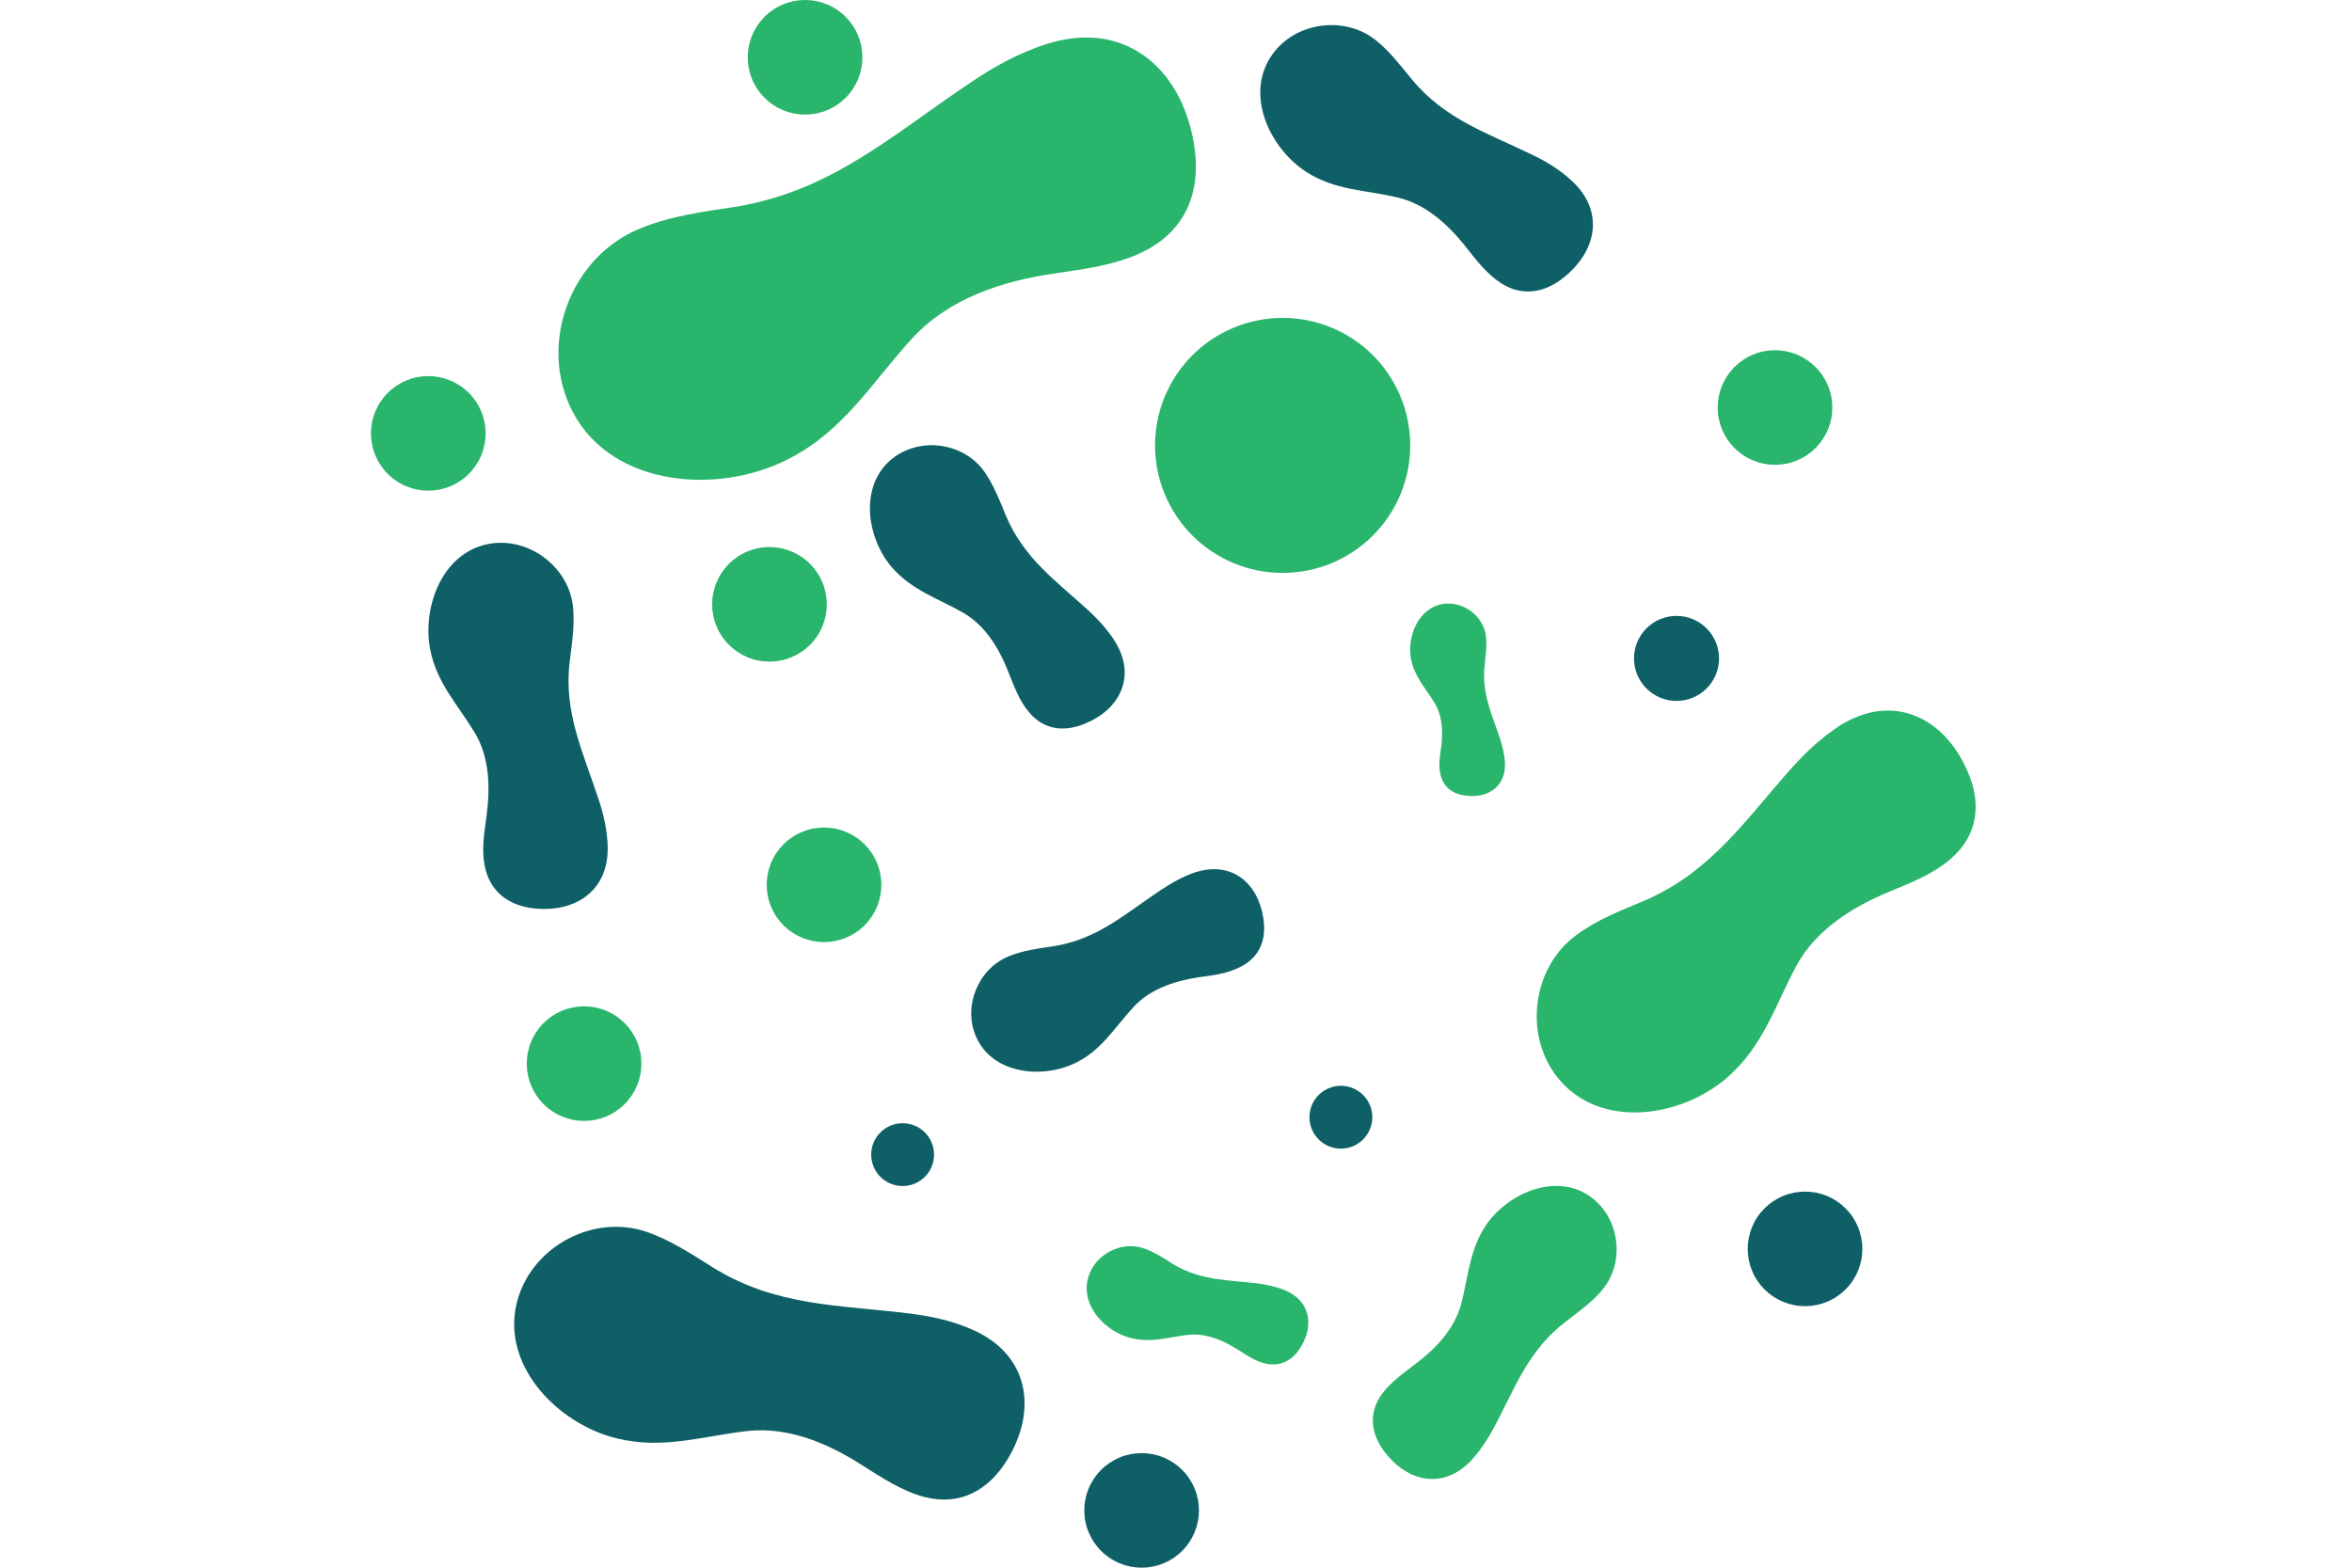 <svg version="1.2" preserveAspectRatio="xMidYMid meet" height="1024" viewBox="0 0 1152 768" zoomAndPan="magnify" width="1536" xmlns:xlink="http://www.w3.org/1999/xlink" xmlns="http://www.w3.org/2000/svg"><defs><clipPath id="f2c8d16f7c"><path d="M 181.648 184 L 238 184 L 238 241 L 181.648 241 Z M 181.648 184"></path></clipPath></defs><g id="db9befdcea"><rect style="fill:#ffffff;fill-opacity:1;stroke:none;" height="768" y="0" width="1152" x="0"></rect><rect style="fill:#ffffff;fill-opacity:1;stroke:none;" height="768" y="0" width="1152" x="0"></rect><path d="M 475.609 40.289 C 486.934 32.594 498.934 26.031 512.066 21.73 C 550.336 9.281 578.414 32.82 584.754 70.168 C 588.602 92.578 581.582 112.496 560.297 123.133 C 546.711 129.926 531.312 131.734 516.371 134 C 491.008 137.621 464.742 146.223 446.852 165.688 C 426.926 187.418 413.566 210.957 385.941 224.992 C 350.391 243.098 296.273 238.344 278.613 197.828 C 264.574 165.461 280.648 125.398 313.258 112.043 C 328.426 105.703 344.957 103.668 361.035 101.18 C 407.906 93.254 437.57 65.641 475.609 40.289 Z M 475.609 40.289" style="stroke:none;fill-rule:nonzero;fill:#29b56c;fill-opacity:1;"></path><path d="M 568.676 435.945 C 573.883 432.551 579.32 429.383 585.434 427.348 C 603.094 421.688 616 432.324 618.719 449.527 C 620.531 459.941 617.133 468.992 607.395 473.746 C 601.281 476.918 594.035 477.82 587.242 478.727 C 575.469 480.539 563.469 484.387 555.316 493.215 C 546.031 503.172 539.918 514.039 527.465 520.375 C 511.16 528.75 486.254 526.488 478.102 507.926 C 471.535 493.215 479.008 474.652 493.953 468.543 C 500.973 465.598 508.445 464.691 515.918 463.562 C 537.652 460.168 551.242 447.492 568.676 435.945 Z M 568.676 435.945" style="stroke:none;fill-rule:nonzero;fill:#0e6066;fill-opacity:1;"></path><path d="M 445.723 643.508 C 456.137 644.867 466.102 646.902 475.836 651.203 C 503.914 663.199 508.445 690.59 493.273 715.262 C 484.215 729.973 470.402 737.895 452.742 733.367 C 441.645 730.426 431.91 723.863 422.172 717.75 C 405.641 707.113 386.395 698.965 366.469 701 C 344.051 703.492 324.805 710.281 301.934 704.621 C 272.496 697.379 243.742 667.5 253.93 635.359 C 262.082 609.781 291.293 594.844 316.652 603.445 C 328.426 607.52 339.07 614.535 349.484 621.102 C 380.281 640.113 411.078 639.207 445.723 643.508 Z M 445.723 643.508" style="stroke:none;fill-rule:nonzero;fill:#0e6066;fill-opacity:1;"></path><path d="M 616.453 628.797 C 620.984 629.477 625.285 630.379 629.586 632.191 C 641.816 637.398 643.625 649.395 637.059 660.031 C 633.211 666.371 627.098 669.766 619.625 667.953 C 614.867 666.82 610.566 663.879 606.266 661.164 C 599.02 656.637 590.867 653.016 582.035 653.922 C 572.297 655.051 563.922 657.996 553.957 655.504 C 541.277 652.336 528.824 639.434 533.125 625.402 C 536.523 614.309 549.43 607.746 560.297 611.594 C 565.504 613.402 570.035 616.348 574.562 619.289 C 588.148 627.438 601.281 626.984 616.453 628.797 Z M 616.453 628.797" style="stroke:none;fill-rule:nonzero;fill:#29b56c;fill-opacity:1;"></path><path d="M 731.711 699.418 C 728.539 705.301 724.918 710.734 720.387 715.715 C 706.801 729.746 689.594 726.125 678.27 711.414 C 671.477 702.586 670.117 692.625 676.688 683.121 C 680.988 677.234 687.102 672.934 692.988 668.406 C 702.953 660.938 712.234 651.43 715.633 638.98 C 719.254 625.176 719.707 612.047 728.086 599.824 C 739.184 583.98 763.41 573.793 780.168 587.148 C 793.527 597.785 795.789 618.609 784.922 631.738 C 779.941 637.852 773.148 642.602 767.035 647.355 C 748.465 661.391 742.125 679.949 731.711 699.418 Z M 731.711 699.418" style="stroke:none;fill-rule:nonzero;fill:#29b56c;fill-opacity:1;"></path><path d="M 533.805 299.684 C 538.559 304.211 543.09 309.191 546.484 314.852 C 556.449 331.602 548.523 347.445 531.539 354.461 C 521.352 358.762 511.16 357.629 503.914 348.805 C 499.16 343.145 496.668 336.129 493.953 329.336 C 489.422 317.793 482.629 306.25 471.309 299.91 C 458.855 292.895 446.402 289.047 436.664 277.73 C 424.211 263.016 420.586 236.988 437.797 224.086 C 451.609 213.898 472.215 217.066 482.176 231.102 C 486.707 237.664 489.648 245.137 492.594 252.379 C 501.426 273.656 517.5 284.746 533.805 299.684 Z M 533.805 299.684" style="stroke:none;fill-rule:nonzero;fill:#0e6066;fill-opacity:1;"></path><path d="M 734.879 362.383 C 736.012 366.004 736.918 369.852 737.145 373.699 C 737.598 385.246 728.992 391.129 718.125 389.773 C 711.559 389.094 706.801 385.699 705.441 378.906 C 704.539 374.605 705.215 370.305 705.895 366.004 C 706.801 358.762 706.574 350.84 702.727 344.504 C 698.422 337.258 692.988 331.828 691.176 323.227 C 688.914 312.133 694.574 297.648 707.027 295.836 C 716.992 294.48 726.727 301.949 727.859 311.906 C 728.312 316.66 727.633 321.188 727.18 325.941 C 725.598 339.75 730.805 349.934 734.879 362.383 Z M 734.879 362.383" style="stroke:none;fill-rule:nonzero;fill:#29b56c;fill-opacity:1;"></path><path d="M 877.988 375.738 C 885.008 368.043 892.48 361.027 901.309 355.367 C 927.125 339.297 952.031 351.293 963.578 377.551 C 970.598 393.395 969.016 409.012 955.43 420.781 C 946.824 428.25 935.727 432.551 925.312 436.852 C 907.426 444.32 889.762 455.188 880.023 472.84 C 869.383 492.535 863.949 512 846.285 527.617 C 823.645 547.535 783.109 553.875 762.504 527.391 C 746.203 506.34 750.73 473.746 772.016 458.129 C 781.977 450.66 793.754 446.133 805.074 441.379 C 838.359 427.121 854.891 401.543 877.988 375.738 Z M 877.988 375.738" style="stroke:none;fill-rule:nonzero;fill:#29b56c;fill-opacity:1;"></path><path d="M 750.957 76.055 C 757.523 79.223 763.863 83.07 769.523 88.277 C 785.828 102.988 782.43 122.453 766.355 135.582 C 756.844 143.504 745.523 145.543 734.879 138.523 C 728.086 134 722.879 127.207 717.898 120.871 C 709.293 110.004 698.195 99.82 684.16 96.652 C 668.535 93.027 653.816 93.254 639.777 84.203 C 621.66 72.43 609.207 45.723 623.473 26.258 C 634.797 10.863 658.117 7.695 673.289 19.238 C 680.309 24.672 685.742 31.914 691.402 38.707 C 707.707 58.625 728.766 65.188 750.957 76.055 Z M 750.957 76.055" style="stroke:none;fill-rule:nonzero;fill:#0e6066;fill-opacity:1;"></path><path d="M 293.555 392.715 C 295.82 399.73 297.406 406.973 297.633 414.445 C 298.312 436.398 281.781 447.266 261.402 445 C 249.176 443.645 239.891 436.852 237.398 424.176 C 235.816 416.027 237.176 407.879 238.305 399.73 C 240.117 385.926 239.891 370.984 232.418 358.762 C 224.039 344.953 213.852 334.543 210.68 318.02 C 206.605 296.742 217.246 269.355 241.023 266.188 C 260.043 263.695 278.613 278.184 280.648 297.195 C 281.555 306.023 280.195 314.852 279.066 323.906 C 275.895 349.254 285.859 368.949 293.555 392.715 Z M 293.555 392.715" style="stroke:none;fill-rule:nonzero;fill:#0e6066;fill-opacity:1;"></path><path d="M 841.984 322.547 C 841.984 323.227 841.949 323.91 841.883 324.586 C 841.816 325.266 841.715 325.941 841.582 326.609 C 841.449 327.277 841.285 327.938 841.086 328.59 C 840.891 329.242 840.66 329.887 840.398 330.516 C 840.137 331.145 839.844 331.762 839.523 332.363 C 839.203 332.965 838.852 333.547 838.473 334.117 C 838.094 334.684 837.688 335.23 837.254 335.758 C 836.824 336.285 836.363 336.789 835.883 337.27 C 835.398 337.754 834.895 338.211 834.367 338.645 C 833.84 339.078 833.293 339.48 832.727 339.859 C 832.16 340.238 831.574 340.59 830.973 340.91 C 830.371 341.234 829.754 341.523 829.125 341.785 C 828.492 342.047 827.852 342.277 827.199 342.473 C 826.547 342.672 825.887 342.836 825.215 342.969 C 824.547 343.102 823.871 343.203 823.195 343.27 C 822.516 343.336 821.836 343.371 821.152 343.371 C 820.469 343.371 819.789 343.336 819.109 343.27 C 818.43 343.203 817.758 343.102 817.086 342.969 C 816.418 342.836 815.758 342.672 815.105 342.473 C 814.453 342.277 813.809 342.047 813.18 341.785 C 812.551 341.523 811.934 341.234 811.332 340.91 C 810.73 340.59 810.145 340.238 809.578 339.859 C 809.012 339.48 808.465 339.078 807.938 338.645 C 807.41 338.211 806.902 337.754 806.422 337.27 C 805.938 336.789 805.48 336.285 805.047 335.758 C 804.617 335.23 804.211 334.684 803.832 334.117 C 803.453 333.547 803.102 332.965 802.781 332.363 C 802.457 331.762 802.168 331.145 801.906 330.516 C 801.645 329.887 801.414 329.242 801.215 328.59 C 801.02 327.938 800.852 327.277 800.719 326.609 C 800.586 325.941 800.488 325.266 800.422 324.586 C 800.352 323.91 800.32 323.227 800.32 322.547 C 800.32 321.863 800.352 321.184 800.422 320.504 C 800.488 319.828 800.586 319.152 800.719 318.484 C 800.852 317.816 801.02 317.152 801.215 316.5 C 801.414 315.848 801.645 315.207 801.906 314.578 C 802.168 313.949 802.457 313.332 802.781 312.73 C 803.102 312.129 803.453 311.543 803.832 310.977 C 804.211 310.41 804.617 309.863 805.047 309.336 C 805.48 308.809 805.938 308.305 806.422 307.82 C 806.902 307.34 807.41 306.883 807.938 306.449 C 808.465 306.016 809.012 305.609 809.578 305.23 C 810.145 304.852 810.73 304.504 811.332 304.18 C 811.934 303.859 812.551 303.57 813.18 303.309 C 813.809 303.047 814.453 302.816 815.105 302.617 C 815.758 302.422 816.418 302.254 817.086 302.121 C 817.758 301.988 818.43 301.891 819.109 301.824 C 819.789 301.754 820.469 301.723 821.152 301.723 C 821.836 301.723 822.516 301.754 823.195 301.824 C 823.871 301.891 824.547 301.988 825.215 302.121 C 825.887 302.254 826.547 302.422 827.199 302.617 C 827.852 302.816 828.492 303.047 829.125 303.309 C 829.754 303.57 830.371 303.859 830.973 304.18 C 831.574 304.504 832.16 304.852 832.727 305.23 C 833.293 305.609 833.84 306.016 834.367 306.449 C 834.895 306.883 835.398 307.34 835.883 307.82 C 836.363 308.305 836.824 308.809 837.254 309.336 C 837.688 309.863 838.094 310.41 838.473 310.977 C 838.852 311.543 839.203 312.129 839.523 312.73 C 839.844 313.332 840.137 313.949 840.398 314.578 C 840.66 315.207 840.891 315.848 841.086 316.5 C 841.285 317.152 841.449 317.816 841.582 318.484 C 841.715 319.152 841.816 319.828 841.883 320.504 C 841.949 321.184 841.984 321.863 841.984 322.547 Z M 841.984 322.547" style="stroke:none;fill-rule:nonzero;fill:#0e6066;fill-opacity:1;"></path><path d="M 690.727 218.199 C 690.727 220.246 690.625 222.285 690.426 224.324 C 690.223 226.359 689.922 228.379 689.523 230.387 C 689.125 232.395 688.629 234.375 688.035 236.336 C 687.438 238.293 686.75 240.215 685.969 242.105 C 685.184 243.996 684.309 245.844 683.344 247.648 C 682.379 249.453 681.328 251.207 680.191 252.906 C 679.055 254.609 677.836 256.25 676.539 257.832 C 675.242 259.414 673.867 260.926 672.422 262.375 C 670.973 263.82 669.457 265.195 667.875 266.492 C 666.293 267.789 664.652 269.008 662.949 270.145 C 661.246 271.281 659.496 272.332 657.688 273.297 C 655.883 274.262 654.035 275.133 652.145 275.918 C 650.254 276.699 648.328 277.387 646.371 277.98 C 644.41 278.574 642.43 279.074 640.422 279.473 C 638.414 279.871 636.391 280.172 634.355 280.371 C 632.316 280.57 630.277 280.672 628.227 280.672 C 626.184 280.672 624.141 280.57 622.102 280.371 C 620.066 280.172 618.043 279.871 616.035 279.473 C 614.027 279.074 612.047 278.574 610.086 277.98 C 608.129 277.387 606.203 276.699 604.312 275.918 C 602.422 275.133 600.574 274.262 598.77 273.297 C 596.961 272.332 595.211 271.281 593.508 270.145 C 591.805 269.008 590.164 267.789 588.582 266.492 C 587 265.195 585.484 263.82 584.035 262.375 C 582.59 260.926 581.215 259.414 579.918 257.832 C 578.621 256.25 577.402 254.609 576.266 252.906 C 575.129 251.207 574.078 249.453 573.113 247.648 C 572.148 245.844 571.273 243.996 570.488 242.105 C 569.707 240.215 569.016 238.293 568.422 236.336 C 567.828 234.375 567.332 232.395 566.934 230.387 C 566.535 228.379 566.234 226.359 566.031 224.324 C 565.832 222.285 565.73 220.246 565.73 218.199 C 565.73 216.152 565.832 214.113 566.031 212.078 C 566.234 210.039 566.535 208.02 566.934 206.012 C 567.332 204.004 567.828 202.023 568.422 200.066 C 569.016 198.105 569.707 196.184 570.488 194.293 C 571.273 192.402 572.148 190.555 573.113 188.75 C 574.078 186.945 575.129 185.191 576.266 183.492 C 577.402 181.789 578.621 180.148 579.918 178.566 C 581.215 176.984 582.59 175.473 584.035 174.023 C 585.484 172.578 587 171.207 588.582 169.906 C 590.164 168.609 591.805 167.395 593.508 166.258 C 595.211 165.121 596.961 164.07 598.77 163.105 C 600.574 162.141 602.422 161.266 604.312 160.484 C 606.203 159.699 608.129 159.012 610.086 158.418 C 612.047 157.824 614.027 157.328 616.035 156.93 C 618.043 156.527 620.066 156.23 622.102 156.027 C 624.141 155.828 626.184 155.727 628.227 155.727 C 630.277 155.727 632.316 155.828 634.355 156.027 C 636.391 156.23 638.414 156.527 640.422 156.93 C 642.43 157.328 644.41 157.824 646.371 158.418 C 648.328 159.012 650.254 159.699 652.145 160.484 C 654.035 161.266 655.883 162.141 657.688 163.105 C 659.496 164.07 661.246 165.121 662.949 166.258 C 664.652 167.395 666.293 168.609 667.875 169.906 C 669.457 171.207 670.973 172.578 672.422 174.023 C 673.867 175.473 675.242 176.984 676.539 178.566 C 677.836 180.148 679.055 181.789 680.191 183.492 C 681.328 185.191 682.379 186.945 683.344 188.75 C 684.309 190.555 685.184 192.402 685.969 194.293 C 686.75 196.184 687.438 198.105 688.035 200.066 C 688.629 202.023 689.125 204.004 689.523 206.012 C 689.922 208.02 690.223 210.039 690.426 212.078 C 690.625 214.113 690.727 216.152 690.727 218.199 Z M 690.727 218.199" style="stroke:none;fill-rule:nonzero;fill:#29b56c;fill-opacity:1;"></path><path d="M 314.16 521.055 C 314.16 521.973 314.117 522.891 314.027 523.805 C 313.938 524.719 313.801 525.629 313.621 526.531 C 313.441 527.43 313.219 528.32 312.953 529.203 C 312.688 530.082 312.375 530.945 312.023 531.793 C 311.672 532.645 311.281 533.473 310.848 534.285 C 310.414 535.094 309.941 535.883 309.43 536.648 C 308.918 537.41 308.371 538.148 307.789 538.859 C 307.207 539.57 306.59 540.25 305.938 540.898 C 305.289 541.551 304.605 542.168 303.898 542.75 C 303.188 543.332 302.449 543.879 301.684 544.391 C 300.918 544.902 300.133 545.375 299.32 545.809 C 298.508 546.238 297.68 546.633 296.828 546.984 C 295.98 547.336 295.113 547.645 294.234 547.914 C 293.355 548.18 292.465 548.402 291.562 548.582 C 290.66 548.762 289.75 548.895 288.836 548.984 C 287.922 549.074 287.004 549.121 286.086 549.121 C 285.164 549.121 284.246 549.074 283.332 548.984 C 282.418 548.895 281.508 548.762 280.605 548.582 C 279.703 548.402 278.812 548.18 277.934 547.914 C 277.055 547.645 276.188 547.336 275.34 546.984 C 274.488 546.633 273.66 546.242 272.848 545.809 C 272.035 545.375 271.25 544.902 270.484 544.391 C 269.719 543.879 268.98 543.332 268.273 542.75 C 267.562 542.168 266.879 541.551 266.23 540.898 C 265.578 540.25 264.961 539.57 264.379 538.859 C 263.797 538.148 263.25 537.41 262.738 536.648 C 262.227 535.883 261.754 535.094 261.32 534.285 C 260.887 533.473 260.496 532.645 260.145 531.793 C 259.793 530.945 259.48 530.082 259.215 529.203 C 258.949 528.32 258.727 527.43 258.547 526.531 C 258.367 525.629 258.23 524.719 258.141 523.805 C 258.051 522.891 258.008 521.973 258.008 521.055 C 258.008 520.133 258.051 519.219 258.141 518.305 C 258.23 517.387 258.367 516.48 258.547 515.578 C 258.727 514.676 258.949 513.785 259.215 512.906 C 259.48 512.027 259.793 511.164 260.145 510.312 C 260.496 509.465 260.887 508.633 261.32 507.824 C 261.754 507.012 262.227 506.227 262.738 505.461 C 263.25 504.695 263.797 503.957 264.379 503.25 C 264.961 502.539 265.578 501.855 266.23 501.207 C 266.879 500.559 267.562 499.941 268.27 499.359 C 268.98 498.773 269.719 498.227 270.484 497.719 C 271.25 497.207 272.035 496.734 272.848 496.301 C 273.66 495.867 274.488 495.477 275.34 495.125 C 276.188 494.77 277.055 494.461 277.934 494.195 C 278.812 493.93 279.703 493.707 280.605 493.527 C 281.508 493.348 282.418 493.211 283.332 493.121 C 284.246 493.031 285.164 492.988 286.086 492.988 C 287.004 492.988 287.922 493.031 288.836 493.121 C 289.75 493.211 290.66 493.348 291.562 493.527 C 292.465 493.707 293.355 493.93 294.234 494.195 C 295.113 494.461 295.98 494.77 296.828 495.125 C 297.68 495.477 298.508 495.867 299.32 496.301 C 300.133 496.734 300.918 497.207 301.684 497.719 C 302.449 498.227 303.188 498.773 303.898 499.359 C 304.605 499.941 305.289 500.559 305.938 501.207 C 306.59 501.855 307.207 502.539 307.789 503.25 C 308.371 503.957 308.918 504.695 309.43 505.461 C 309.941 506.227 310.414 507.012 310.848 507.824 C 311.281 508.633 311.672 509.465 312.023 510.312 C 312.375 511.164 312.688 512.027 312.953 512.906 C 313.219 513.785 313.441 514.676 313.621 515.578 C 313.801 516.48 313.938 517.387 314.027 518.305 C 314.117 519.219 314.16 520.133 314.16 521.055 Z M 314.16 521.055" style="stroke:none;fill-rule:nonzero;fill:#29b56c;fill-opacity:1;"></path><path d="M 404.961 296.062 C 404.961 296.984 404.918 297.898 404.828 298.816 C 404.738 299.73 404.602 300.637 404.422 301.539 C 404.242 302.441 404.02 303.332 403.754 304.211 C 403.488 305.09 403.176 305.957 402.824 306.805 C 402.473 307.652 402.082 308.484 401.648 309.293 C 401.215 310.105 400.742 310.895 400.23 311.656 C 399.719 312.422 399.172 313.16 398.59 313.871 C 398.008 314.578 397.391 315.262 396.738 315.91 C 396.09 316.559 395.406 317.176 394.695 317.762 C 393.988 318.344 393.25 318.891 392.484 319.402 C 391.719 319.91 390.93 320.383 390.121 320.816 C 389.309 321.25 388.48 321.641 387.629 321.996 C 386.781 322.348 385.914 322.656 385.035 322.922 C 384.156 323.188 383.266 323.414 382.363 323.59 C 381.461 323.77 380.551 323.906 379.637 323.996 C 378.723 324.086 377.805 324.129 376.883 324.129 C 375.965 324.129 375.047 324.086 374.133 323.996 C 373.219 323.906 372.309 323.77 371.406 323.59 C 370.504 323.414 369.613 323.188 368.734 322.922 C 367.855 322.656 366.988 322.348 366.141 321.996 C 365.289 321.641 364.461 321.25 363.648 320.816 C 362.836 320.383 362.051 319.91 361.285 319.402 C 360.52 318.891 359.781 318.344 359.07 317.762 C 358.363 317.176 357.68 316.559 357.031 315.91 C 356.379 315.262 355.762 314.578 355.18 313.871 C 354.598 313.16 354.051 312.422 353.539 311.656 C 353.027 310.895 352.555 310.105 352.121 309.293 C 351.688 308.484 351.297 307.652 350.945 306.805 C 350.594 305.957 350.281 305.09 350.016 304.211 C 349.75 303.332 349.527 302.441 349.348 301.539 C 349.168 300.637 349.031 299.73 348.941 298.816 C 348.852 297.898 348.809 296.984 348.809 296.062 C 348.809 295.145 348.852 294.227 348.941 293.312 C 349.031 292.398 349.168 291.488 349.348 290.59 C 349.527 289.688 349.75 288.797 350.016 287.918 C 350.281 287.035 350.594 286.172 350.945 285.324 C 351.297 284.473 351.688 283.645 352.121 282.832 C 352.555 282.023 353.027 281.234 353.539 280.469 C 354.051 279.707 354.598 278.969 355.18 278.258 C 355.762 277.547 356.379 276.867 357.031 276.219 C 357.68 275.566 358.363 274.949 359.07 274.367 C 359.781 273.785 360.52 273.238 361.285 272.727 C 362.051 272.215 362.836 271.742 363.648 271.312 C 364.461 270.879 365.289 270.484 366.141 270.133 C 366.988 269.781 367.855 269.473 368.734 269.203 C 369.613 268.938 370.504 268.715 371.406 268.535 C 372.309 268.355 373.219 268.223 374.133 268.133 C 375.047 268.043 375.965 267.996 376.883 267.996 C 377.805 267.996 378.723 268.043 379.637 268.133 C 380.551 268.223 381.461 268.355 382.363 268.535 C 383.266 268.715 384.156 268.938 385.035 269.203 C 385.914 269.473 386.781 269.781 387.629 270.133 C 388.48 270.484 389.309 270.879 390.121 271.312 C 390.93 271.742 391.719 272.215 392.484 272.727 C 393.25 273.238 393.988 273.785 394.695 274.367 C 395.406 274.949 396.09 275.566 396.738 276.219 C 397.391 276.867 398.008 277.547 398.59 278.258 C 399.172 278.969 399.719 279.707 400.23 280.469 C 400.742 281.234 401.215 282.023 401.648 282.832 C 402.082 283.645 402.473 284.473 402.824 285.324 C 403.176 286.172 403.488 287.035 403.754 287.918 C 404.02 288.797 404.242 289.688 404.422 290.59 C 404.602 291.488 404.738 292.398 404.828 293.312 C 404.918 294.227 404.961 295.145 404.961 296.062 Z M 404.961 296.062" style="stroke:none;fill-rule:nonzero;fill:#29b56c;fill-opacity:1;"></path><g clip-path="url(#f2c8d16f7c)" clip-rule="nonzero"><path d="M 237.852 212.316 C 237.852 213.234 237.809 214.152 237.719 215.066 C 237.629 215.98 237.492 216.891 237.312 217.789 C 237.133 218.691 236.91 219.582 236.645 220.461 C 236.379 221.344 236.066 222.207 235.715 223.055 C 235.363 223.906 234.973 224.734 234.539 225.547 C 234.105 226.355 233.633 227.145 233.121 227.906 C 232.609 228.672 232.062 229.41 231.48 230.121 C 230.895 230.832 230.281 231.512 229.629 232.16 C 228.98 232.812 228.297 233.43 227.586 234.012 C 226.875 234.594 226.141 235.141 225.375 235.652 C 224.609 236.164 223.82 236.633 223.012 237.066 C 222.199 237.5 221.371 237.895 220.52 238.246 C 219.672 238.598 218.805 238.906 217.926 239.172 C 217.047 239.441 216.156 239.664 215.254 239.844 C 214.352 240.023 213.441 240.156 212.527 240.246 C 211.613 240.336 210.695 240.383 209.773 240.383 C 208.855 240.383 207.938 240.336 207.023 240.246 C 206.109 240.156 205.199 240.023 204.297 239.844 C 203.395 239.664 202.504 239.441 201.625 239.172 C 200.746 238.906 199.879 238.598 199.031 238.246 C 198.18 237.895 197.352 237.5 196.539 237.066 C 195.727 236.633 194.941 236.164 194.176 235.652 C 193.41 235.141 192.672 234.594 191.961 234.012 C 191.25 233.43 190.57 232.812 189.922 232.16 C 189.27 231.512 188.652 230.832 188.07 230.121 C 187.488 229.41 186.941 228.672 186.43 227.906 C 185.918 227.145 185.445 226.355 185.012 225.547 C 184.578 224.734 184.188 223.906 183.836 223.055 C 183.484 222.207 183.172 221.344 182.906 220.461 C 182.641 219.582 182.414 218.691 182.238 217.789 C 182.059 216.891 181.922 215.98 181.832 215.066 C 181.742 214.152 181.695 213.234 181.695 212.316 C 181.695 211.395 181.742 210.48 181.832 209.562 C 181.922 208.648 182.059 207.742 182.238 206.84 C 182.414 205.938 182.641 205.047 182.906 204.168 C 183.172 203.289 183.484 202.422 183.836 201.574 C 184.188 200.727 184.578 199.895 185.012 199.082 C 185.445 198.273 185.918 197.484 186.43 196.723 C 186.941 195.957 187.488 195.219 188.07 194.508 C 188.652 193.797 189.27 193.117 189.922 192.469 C 190.57 191.816 191.25 191.203 191.961 190.617 C 192.672 190.035 193.41 189.488 194.176 188.977 C 194.941 188.469 195.727 187.996 196.539 187.562 C 197.352 187.129 198.18 186.734 199.031 186.383 C 199.879 186.031 200.746 185.723 201.625 185.457 C 202.504 185.188 203.395 184.965 204.297 184.785 C 205.199 184.609 206.109 184.473 207.023 184.383 C 207.938 184.293 208.855 184.246 209.773 184.246 C 210.695 184.246 211.613 184.293 212.527 184.383 C 213.441 184.473 214.352 184.609 215.254 184.785 C 216.156 184.965 217.047 185.188 217.926 185.457 C 218.805 185.723 219.672 186.031 220.52 186.383 C 221.371 186.734 222.199 187.129 223.012 187.562 C 223.82 187.996 224.609 188.469 225.375 188.977 C 226.141 189.488 226.875 190.035 227.586 190.617 C 228.297 191.203 228.98 191.816 229.629 192.469 C 230.281 193.117 230.895 193.797 231.48 194.508 C 232.062 195.219 232.609 195.957 233.121 196.723 C 233.633 197.484 234.105 198.273 234.539 199.082 C 234.973 199.895 235.363 200.727 235.715 201.574 C 236.066 202.422 236.379 203.289 236.645 204.168 C 236.91 205.047 237.133 205.938 237.312 206.84 C 237.492 207.742 237.629 208.648 237.719 209.562 C 237.809 210.48 237.852 211.395 237.852 212.316 Z M 237.852 212.316" style="stroke:none;fill-rule:nonzero;fill:#29b56c;fill-opacity:1;"></path></g><path d="M 422.398 28.066 C 422.398 28.988 422.352 29.902 422.262 30.816 C 422.172 31.734 422.039 32.641 421.859 33.543 C 421.68 34.445 421.457 35.336 421.188 36.215 C 420.922 37.094 420.613 37.957 420.262 38.809 C 419.91 39.656 419.516 40.488 419.082 41.297 C 418.648 42.109 418.176 42.895 417.668 43.66 C 417.156 44.426 416.609 45.164 416.023 45.871 C 415.441 46.582 414.824 47.266 414.176 47.914 C 413.523 48.562 412.844 49.18 412.133 49.762 C 411.422 50.348 410.684 50.895 409.918 51.402 C 409.156 51.914 408.367 52.387 407.555 52.82 C 406.746 53.254 405.914 53.645 405.066 53.996 C 404.215 54.352 403.352 54.66 402.473 54.926 C 401.59 55.191 400.699 55.414 399.797 55.594 C 398.895 55.773 397.988 55.91 397.074 56 C 396.156 56.09 395.238 56.133 394.32 56.133 C 393.402 56.133 392.484 56.09 391.566 56 C 390.652 55.91 389.746 55.773 388.844 55.594 C 387.941 55.414 387.051 55.191 386.168 54.926 C 385.289 54.66 384.426 54.352 383.574 53.996 C 382.727 53.645 381.895 53.254 381.086 52.82 C 380.273 52.387 379.484 51.914 378.723 51.402 C 377.957 50.895 377.219 50.348 376.508 49.762 C 375.797 49.18 375.117 48.562 374.465 47.914 C 373.816 47.266 373.199 46.582 372.617 45.871 C 372.031 45.164 371.484 44.426 370.973 43.66 C 370.465 42.895 369.992 42.109 369.559 41.297 C 369.125 40.488 368.73 39.656 368.379 38.809 C 368.027 37.957 367.719 37.094 367.453 36.215 C 367.184 35.336 366.961 34.445 366.781 33.543 C 366.602 32.641 366.469 31.734 366.379 30.816 C 366.289 29.902 366.242 28.988 366.242 28.066 C 366.242 27.148 366.289 26.23 366.379 25.316 C 366.469 24.402 366.602 23.492 366.781 22.59 C 366.961 21.691 367.184 20.801 367.453 19.918 C 367.719 19.039 368.027 18.176 368.379 17.328 C 368.73 16.477 369.125 15.648 369.559 14.836 C 369.992 14.027 370.465 13.238 370.973 12.473 C 371.484 11.711 372.031 10.973 372.617 10.262 C 373.199 9.551 373.816 8.871 374.465 8.219 C 375.117 7.57 375.797 6.953 376.508 6.371 C 377.219 5.789 377.957 5.242 378.723 4.73 C 379.484 4.219 380.273 3.746 381.086 3.312 C 381.895 2.879 382.727 2.488 383.574 2.137 C 384.426 1.785 385.289 1.477 386.168 1.207 C 387.051 0.941 387.941 0.719 388.844 0.539 C 389.746 0.359 390.652 0.227 391.566 0.137 C 392.484 0.047 393.402 0 394.32 0 C 395.238 0 396.156 0.047 397.074 0.137 C 397.988 0.227 398.895 0.359 399.797 0.539 C 400.699 0.719 401.59 0.941 402.473 1.207 C 403.352 1.477 404.215 1.785 405.066 2.137 C 405.914 2.488 406.746 2.879 407.555 3.312 C 408.367 3.746 409.156 4.219 409.918 4.73 C 410.684 5.242 411.422 5.789 412.133 6.371 C 412.844 6.953 413.523 7.57 414.176 8.219 C 414.824 8.871 415.441 9.551 416.023 10.262 C 416.609 10.973 417.156 11.711 417.668 12.473 C 418.176 13.238 418.648 14.027 419.082 14.836 C 419.516 15.648 419.91 16.477 420.262 17.328 C 420.613 18.176 420.922 19.039 421.188 19.918 C 421.457 20.801 421.68 21.691 421.859 22.59 C 422.039 23.492 422.172 24.402 422.262 25.316 C 422.352 26.23 422.398 27.148 422.398 28.066 Z M 422.398 28.066" style="stroke:none;fill-rule:nonzero;fill:#29b56c;fill-opacity:1;"></path><path d="M 897.461 199.641 C 897.461 200.559 897.414 201.477 897.324 202.391 C 897.234 203.305 897.102 204.215 896.922 205.113 C 896.742 206.016 896.52 206.906 896.25 207.785 C 895.984 208.668 895.676 209.531 895.324 210.379 C 894.973 211.23 894.578 212.059 894.145 212.871 C 893.711 213.68 893.238 214.469 892.727 215.234 C 892.219 215.996 891.672 216.734 891.086 217.445 C 890.504 218.156 889.887 218.836 889.238 219.484 C 888.586 220.137 887.906 220.754 887.195 221.336 C 886.484 221.918 885.746 222.465 884.98 222.977 C 884.219 223.488 883.43 223.961 882.617 224.391 C 881.809 224.824 880.977 225.219 880.129 225.57 C 879.277 225.922 878.414 226.23 877.535 226.496 C 876.652 226.766 875.762 226.988 874.859 227.168 C 873.957 227.348 873.051 227.48 872.137 227.57 C 871.219 227.66 870.301 227.707 869.383 227.707 C 868.465 227.707 867.547 227.66 866.629 227.57 C 865.715 227.48 864.809 227.348 863.906 227.168 C 863.004 226.988 862.113 226.766 861.23 226.496 C 860.352 226.23 859.488 225.922 858.637 225.57 C 857.789 225.219 856.957 224.824 856.148 224.391 C 855.336 223.961 854.547 223.488 853.781 222.977 C 853.02 222.465 852.281 221.918 851.57 221.336 C 850.859 220.754 850.18 220.137 849.527 219.484 C 848.879 218.836 848.262 218.156 847.68 217.445 C 847.094 216.734 846.547 215.996 846.035 215.234 C 845.527 214.469 845.055 213.68 844.621 212.871 C 844.188 212.059 843.793 211.23 843.441 210.379 C 843.09 209.531 842.781 208.668 842.512 207.785 C 842.246 206.906 842.023 206.016 841.844 205.113 C 841.664 204.215 841.531 203.305 841.441 202.391 C 841.352 201.477 841.305 200.559 841.305 199.641 C 841.305 198.719 841.352 197.805 841.441 196.887 C 841.531 195.973 841.664 195.066 841.844 194.164 C 842.023 193.262 842.246 192.371 842.512 191.492 C 842.781 190.613 843.09 189.746 843.441 188.898 C 843.793 188.051 844.188 187.219 844.621 186.41 C 845.055 185.598 845.527 184.809 846.035 184.047 C 846.547 183.281 847.094 182.543 847.68 181.832 C 848.262 181.125 848.879 180.441 849.527 179.793 C 850.18 179.145 850.859 178.527 851.57 177.941 C 852.281 177.359 853.02 176.812 853.781 176.301 C 854.547 175.793 855.336 175.32 856.148 174.887 C 856.957 174.453 857.789 174.059 858.637 173.707 C 859.488 173.355 860.352 173.047 861.23 172.781 C 862.113 172.516 863.004 172.289 863.906 172.113 C 864.809 171.934 865.715 171.797 866.629 171.707 C 867.547 171.617 868.465 171.57 869.383 171.57 C 870.301 171.57 871.219 171.617 872.137 171.707 C 873.051 171.797 873.957 171.934 874.859 172.113 C 875.762 172.289 876.652 172.516 877.535 172.781 C 878.414 173.047 879.277 173.355 880.129 173.707 C 880.977 174.059 881.809 174.453 882.617 174.887 C 883.43 175.32 884.219 175.793 884.98 176.301 C 885.746 176.812 886.484 177.359 887.195 177.941 C 887.906 178.527 888.586 179.145 889.238 179.793 C 889.887 180.441 890.504 181.125 891.086 181.832 C 891.672 182.543 892.219 183.281 892.73 184.047 C 893.238 184.809 893.711 185.598 894.145 186.41 C 894.578 187.219 894.973 188.051 895.324 188.898 C 895.676 189.746 895.984 190.613 896.25 191.492 C 896.52 192.371 896.742 193.262 896.922 194.164 C 897.102 195.066 897.234 195.973 897.324 196.887 C 897.414 197.805 897.461 198.719 897.461 199.641 Z M 897.461 199.641" style="stroke:none;fill-rule:nonzero;fill:#29b56c;fill-opacity:1;"></path><path d="M 912.18 611.82 C 912.18 612.738 912.133 613.656 912.043 614.57 C 911.953 615.484 911.82 616.395 911.641 617.297 C 911.461 618.195 911.238 619.086 910.969 619.969 C 910.703 620.848 910.395 621.711 910.043 622.559 C 909.691 623.41 909.297 624.238 908.863 625.051 C 908.43 625.859 907.957 626.648 907.445 627.414 C 906.938 628.176 906.391 628.914 905.805 629.625 C 905.223 630.336 904.605 631.016 903.953 631.668 C 903.305 632.316 902.625 632.934 901.914 633.516 C 901.203 634.098 900.465 634.645 899.699 635.156 C 898.934 635.668 898.148 636.141 897.336 636.574 C 896.527 637.008 895.695 637.398 894.848 637.75 C 893.996 638.102 893.133 638.41 892.25 638.68 C 891.371 638.945 890.48 639.168 889.578 639.348 C 888.676 639.527 887.77 639.66 886.852 639.75 C 885.938 639.84 885.02 639.887 884.102 639.887 C 883.18 639.887 882.266 639.84 881.348 639.75 C 880.434 639.66 879.523 639.527 878.625 639.348 C 877.723 639.168 876.832 638.945 875.949 638.68 C 875.07 638.41 874.207 638.102 873.355 637.75 C 872.508 637.398 871.676 637.008 870.863 636.574 C 870.055 636.141 869.266 635.668 868.5 635.156 C 867.738 634.645 867 634.098 866.289 633.516 C 865.578 632.934 864.898 632.316 864.246 631.668 C 863.598 631.016 862.98 630.336 862.395 629.625 C 861.812 628.914 861.266 628.176 860.754 627.414 C 860.242 626.648 859.773 625.859 859.34 625.051 C 858.906 624.238 858.512 623.41 858.16 622.559 C 857.809 621.711 857.5 620.848 857.23 619.969 C 856.965 619.086 856.742 618.195 856.562 617.297 C 856.383 616.395 856.25 615.484 856.156 614.57 C 856.066 613.656 856.023 612.738 856.023 611.82 C 856.023 610.902 856.066 609.984 856.156 609.07 C 856.25 608.152 856.383 607.246 856.562 606.344 C 856.742 605.441 856.965 604.551 857.23 603.672 C 857.5 602.793 857.809 601.93 858.16 601.078 C 858.512 600.23 858.906 599.398 859.34 598.59 C 859.773 597.777 860.242 596.992 860.754 596.227 C 861.266 595.461 861.812 594.723 862.395 594.016 C 862.98 593.305 863.598 592.625 864.246 591.973 C 864.898 591.324 865.578 590.707 866.289 590.125 C 867 589.539 867.738 588.992 868.5 588.484 C 869.266 587.973 870.055 587.5 870.863 587.066 C 871.676 586.633 872.508 586.242 873.355 585.891 C 874.207 585.535 875.07 585.227 875.949 584.961 C 876.832 584.695 877.723 584.473 878.625 584.293 C 879.523 584.113 880.434 583.977 881.348 583.887 C 882.266 583.797 883.18 583.754 884.102 583.754 C 885.02 583.754 885.938 583.797 886.852 583.887 C 887.77 583.977 888.676 584.113 889.578 584.293 C 890.48 584.473 891.371 584.695 892.25 584.961 C 893.133 585.227 893.996 585.535 894.848 585.891 C 895.695 586.242 896.527 586.633 897.336 587.066 C 898.148 587.5 898.934 587.973 899.699 588.484 C 900.465 588.992 901.203 589.539 901.914 590.125 C 902.625 590.707 903.305 591.324 903.957 591.973 C 904.605 592.625 905.223 593.305 905.805 594.016 C 906.391 594.723 906.938 595.461 907.445 596.227 C 907.957 596.992 908.43 597.777 908.863 598.59 C 909.297 599.398 909.691 600.23 910.043 601.078 C 910.395 601.93 910.703 602.793 910.969 603.672 C 911.238 604.551 911.461 605.441 911.641 606.344 C 911.82 607.246 911.953 608.152 912.043 609.07 C 912.133 609.984 912.18 610.902 912.18 611.82 Z M 912.18 611.82" style="stroke:none;fill-rule:nonzero;fill:#0e6066;fill-opacity:1;"></path><path d="M 672.156 547.309 C 672.156 548.32 672.059 549.32 671.859 550.312 C 671.664 551.305 671.371 552.266 670.984 553.199 C 670.598 554.133 670.125 555.02 669.562 555.863 C 669 556.703 668.363 557.48 667.648 558.195 C 666.934 558.91 666.156 559.547 665.312 560.109 C 664.473 560.668 663.586 561.145 662.652 561.531 C 661.719 561.918 660.754 562.211 659.762 562.406 C 658.773 562.602 657.77 562.703 656.758 562.703 C 655.75 562.703 654.746 562.602 653.754 562.406 C 652.766 562.211 651.801 561.918 650.867 561.531 C 649.934 561.145 649.047 560.668 648.203 560.109 C 647.363 559.547 646.586 558.91 645.871 558.195 C 645.156 557.48 644.52 556.703 643.957 555.863 C 643.395 555.02 642.922 554.133 642.535 553.199 C 642.148 552.266 641.855 551.305 641.656 550.312 C 641.461 549.32 641.363 548.32 641.363 547.309 C 641.363 546.301 641.461 545.297 641.656 544.309 C 641.855 543.316 642.148 542.355 642.535 541.422 C 642.922 540.488 643.395 539.598 643.957 538.758 C 644.52 537.918 645.156 537.141 645.871 536.426 C 646.586 535.711 647.363 535.074 648.203 534.512 C 649.047 533.949 649.934 533.477 650.867 533.09 C 651.801 532.703 652.766 532.41 653.754 532.215 C 654.746 532.016 655.75 531.918 656.758 531.918 C 657.77 531.918 658.773 532.016 659.762 532.215 C 660.754 532.41 661.719 532.703 662.652 533.09 C 663.586 533.477 664.473 533.949 665.312 534.512 C 666.156 535.074 666.934 535.711 667.648 536.426 C 668.363 537.141 669 537.918 669.562 538.758 C 670.125 539.598 670.598 540.488 670.984 541.422 C 671.371 542.355 671.664 543.316 671.859 544.309 C 672.059 545.297 672.156 546.301 672.156 547.309 Z M 672.156 547.309" style="stroke:none;fill-rule:nonzero;fill:#0e6066;fill-opacity:1;"></path><path d="M 457.496 565.645 C 457.496 566.656 457.398 567.656 457.199 568.648 C 457.004 569.637 456.711 570.602 456.324 571.535 C 455.938 572.469 455.461 573.355 454.902 574.195 C 454.34 575.035 453.699 575.812 452.984 576.527 C 452.27 577.242 451.492 577.879 450.652 578.441 C 449.812 579.004 448.926 579.477 447.992 579.863 C 447.055 580.25 446.094 580.543 445.102 580.742 C 444.109 580.938 443.109 581.035 442.098 581.035 C 441.086 581.035 440.086 580.938 439.094 580.742 C 438.102 580.543 437.141 580.25 436.207 579.863 C 435.273 579.477 434.383 579.004 433.543 578.441 C 432.703 577.879 431.926 577.242 431.211 576.527 C 430.496 575.812 429.855 575.035 429.297 574.195 C 428.734 573.355 428.258 572.469 427.871 571.535 C 427.484 570.602 427.195 569.637 426.996 568.648 C 426.801 567.656 426.699 566.656 426.699 565.645 C 426.699 564.633 426.801 563.633 426.996 562.641 C 427.195 561.652 427.484 560.688 427.871 559.754 C 428.258 558.82 428.734 557.934 429.297 557.094 C 429.855 556.254 430.496 555.477 431.211 554.762 C 431.926 554.047 432.703 553.406 433.543 552.848 C 434.383 552.285 435.273 551.812 436.207 551.426 C 437.141 551.039 438.102 550.746 439.094 550.547 C 440.086 550.352 441.086 550.254 442.098 550.254 C 443.109 550.254 444.109 550.352 445.102 550.547 C 446.094 550.746 447.055 551.039 447.992 551.426 C 448.926 551.812 449.812 552.285 450.652 552.848 C 451.492 553.41 452.27 554.047 452.984 554.762 C 453.699 555.477 454.34 556.254 454.902 557.094 C 455.461 557.934 455.938 558.82 456.324 559.754 C 456.711 560.688 457.004 561.652 457.199 562.641 C 457.398 563.633 457.496 564.633 457.496 565.645 Z M 457.496 565.645" style="stroke:none;fill-rule:nonzero;fill:#0e6066;fill-opacity:1;"></path><path d="M 431.684 433.457 C 431.684 434.375 431.637 435.293 431.547 436.207 C 431.457 437.121 431.32 438.031 431.145 438.934 C 430.965 439.836 430.738 440.727 430.473 441.605 C 430.207 442.484 429.898 443.348 429.543 444.199 C 429.191 445.047 428.801 445.879 428.367 446.688 C 427.934 447.5 427.461 448.285 426.949 449.051 C 426.438 449.816 425.891 450.551 425.309 451.262 C 424.727 451.973 424.109 452.652 423.457 453.305 C 422.809 453.953 422.129 454.57 421.418 455.152 C 420.707 455.738 419.969 456.285 419.203 456.793 C 418.438 457.305 417.652 457.777 416.84 458.211 C 416.027 458.645 415.199 459.035 414.348 459.387 C 413.5 459.738 412.637 460.051 411.754 460.316 C 410.875 460.582 409.984 460.805 409.082 460.984 C 408.18 461.164 407.273 461.301 406.355 461.391 C 405.441 461.48 404.523 461.523 403.605 461.523 C 402.684 461.523 401.766 461.48 400.852 461.391 C 399.938 461.301 399.027 461.164 398.125 460.984 C 397.223 460.805 396.332 460.582 395.453 460.316 C 394.574 460.051 393.707 459.738 392.859 459.387 C 392.008 459.035 391.18 458.645 390.367 458.211 C 389.559 457.777 388.77 457.305 388.004 456.793 C 387.242 456.285 386.504 455.738 385.793 455.152 C 385.082 454.57 384.398 453.953 383.75 453.305 C 383.102 452.652 382.484 451.973 381.898 451.262 C 381.316 450.551 380.77 449.816 380.258 449.051 C 379.746 448.285 379.273 447.5 378.84 446.688 C 378.406 445.879 378.016 445.047 377.664 444.199 C 377.312 443.348 377.004 442.484 376.734 441.605 C 376.469 440.727 376.246 439.836 376.066 438.934 C 375.887 438.031 375.75 437.121 375.66 436.207 C 375.57 435.293 375.527 434.375 375.527 433.457 C 375.527 432.539 375.57 431.621 375.66 430.707 C 375.75 429.793 375.887 428.883 376.066 427.98 C 376.246 427.078 376.469 426.188 376.734 425.309 C 377.004 424.43 377.312 423.566 377.664 422.715 C 378.016 421.867 378.406 421.035 378.84 420.227 C 379.273 419.414 379.746 418.629 380.258 417.863 C 380.77 417.098 381.316 416.363 381.898 415.652 C 382.484 414.941 383.102 414.262 383.75 413.609 C 384.398 412.961 385.082 412.344 385.793 411.762 C 386.504 411.176 387.242 410.629 388.004 410.121 C 388.77 409.609 389.559 409.137 390.367 408.703 C 391.18 408.27 392.008 407.879 392.859 407.527 C 393.707 407.176 394.574 406.867 395.453 406.598 C 396.332 406.332 397.223 406.109 398.125 405.93 C 399.027 405.75 399.938 405.617 400.852 405.523 C 401.766 405.434 402.684 405.391 403.605 405.391 C 404.523 405.391 405.441 405.434 406.355 405.523 C 407.273 405.617 408.18 405.75 409.082 405.93 C 409.984 406.109 410.875 406.332 411.754 406.598 C 412.637 406.867 413.5 407.176 414.348 407.527 C 415.199 407.879 416.027 408.27 416.84 408.703 C 417.652 409.137 418.438 409.609 419.203 410.121 C 419.969 410.629 420.707 411.176 421.418 411.762 C 422.129 412.344 422.809 412.961 423.457 413.609 C 424.109 414.262 424.727 414.941 425.309 415.652 C 425.891 416.363 426.438 417.098 426.949 417.863 C 427.461 418.629 427.934 419.414 428.367 420.227 C 428.801 421.035 429.191 421.867 429.543 422.715 C 429.898 423.566 430.207 424.43 430.473 425.309 C 430.738 426.188 430.965 427.078 431.145 427.98 C 431.32 428.883 431.457 429.793 431.547 430.707 C 431.637 431.621 431.684 432.539 431.684 433.457 Z M 431.684 433.457" style="stroke:none;fill-rule:nonzero;fill:#29b56c;fill-opacity:1;"></path><path d="M 587.242 739.934 C 587.242 740.852 587.199 741.77 587.109 742.684 C 587.02 743.598 586.883 744.508 586.703 745.41 C 586.523 746.309 586.301 747.199 586.035 748.082 C 585.77 748.961 585.457 749.824 585.105 750.672 C 584.754 751.523 584.363 752.352 583.93 753.164 C 583.496 753.973 583.023 754.762 582.512 755.527 C 582 756.289 581.453 757.027 580.871 757.738 C 580.285 758.449 579.672 759.129 579.02 759.777 C 578.371 760.43 577.688 761.047 576.977 761.629 C 576.266 762.211 575.531 762.758 574.766 763.27 C 574 763.781 573.211 764.254 572.402 764.688 C 571.59 765.121 570.762 765.512 569.91 765.863 C 569.062 766.215 568.195 766.523 567.316 766.793 C 566.438 767.059 565.547 767.281 564.645 767.461 C 563.742 767.641 562.832 767.773 561.918 767.863 C 561.004 767.953 560.086 768 559.164 768 C 558.246 768 557.328 767.953 556.414 767.863 C 555.5 767.773 554.59 767.641 553.688 767.461 C 552.785 767.281 551.895 767.059 551.016 766.793 C 550.137 766.523 549.27 766.215 548.422 765.863 C 547.57 765.512 546.742 765.121 545.93 764.688 C 545.117 764.254 544.332 763.781 543.566 763.27 C 542.801 762.758 542.062 762.211 541.352 761.629 C 540.641 761.047 539.961 760.43 539.312 759.777 C 538.66 759.129 538.043 758.449 537.461 757.738 C 536.879 757.027 536.332 756.289 535.82 755.527 C 535.309 754.762 534.836 753.973 534.402 753.164 C 533.969 752.352 533.578 751.523 533.227 750.672 C 532.871 749.824 532.562 748.961 532.297 748.082 C 532.031 747.199 531.805 746.309 531.629 745.41 C 531.449 744.508 531.312 743.598 531.223 742.684 C 531.133 741.77 531.086 740.852 531.086 739.934 C 531.086 739.012 531.133 738.098 531.223 737.184 C 531.312 736.266 531.449 735.359 531.629 734.457 C 531.805 733.555 532.031 732.664 532.297 731.785 C 532.562 730.906 532.871 730.043 533.227 729.191 C 533.578 728.344 533.969 727.512 534.402 726.703 C 534.836 725.891 535.309 725.105 535.82 724.34 C 536.332 723.574 536.879 722.836 537.461 722.129 C 538.043 721.418 538.66 720.734 539.312 720.086 C 539.961 719.438 540.641 718.82 541.352 718.238 C 542.062 717.652 542.801 717.105 543.566 716.594 C 544.332 716.086 545.117 715.613 545.93 715.18 C 546.742 714.746 547.57 714.355 548.422 714.004 C 549.27 713.648 550.137 713.34 551.016 713.074 C 551.895 712.809 552.785 712.586 553.688 712.406 C 554.59 712.227 555.5 712.09 556.414 712 C 557.328 711.91 558.246 711.867 559.164 711.867 C 560.086 711.867 561.004 711.91 561.918 712 C 562.832 712.09 563.742 712.227 564.645 712.406 C 565.547 712.586 566.438 712.809 567.316 713.074 C 568.195 713.34 569.062 713.648 569.91 714.004 C 570.762 714.355 571.59 714.746 572.402 715.18 C 573.211 715.613 574 716.086 574.766 716.594 C 575.531 717.105 576.266 717.652 576.977 718.238 C 577.688 718.82 578.371 719.438 579.02 720.086 C 579.672 720.734 580.285 721.418 580.871 722.129 C 581.453 722.836 582 723.574 582.512 724.34 C 583.023 725.105 583.496 725.891 583.93 726.703 C 584.363 727.512 584.754 728.344 585.105 729.191 C 585.457 730.043 585.77 730.906 586.035 731.785 C 586.301 732.664 586.523 733.555 586.703 734.457 C 586.883 735.359 587.02 736.266 587.109 737.184 C 587.199 738.098 587.242 739.012 587.242 739.934 Z M 587.242 739.934" style="stroke:none;fill-rule:nonzero;fill:#0e6066;fill-opacity:1;"></path></g></svg>